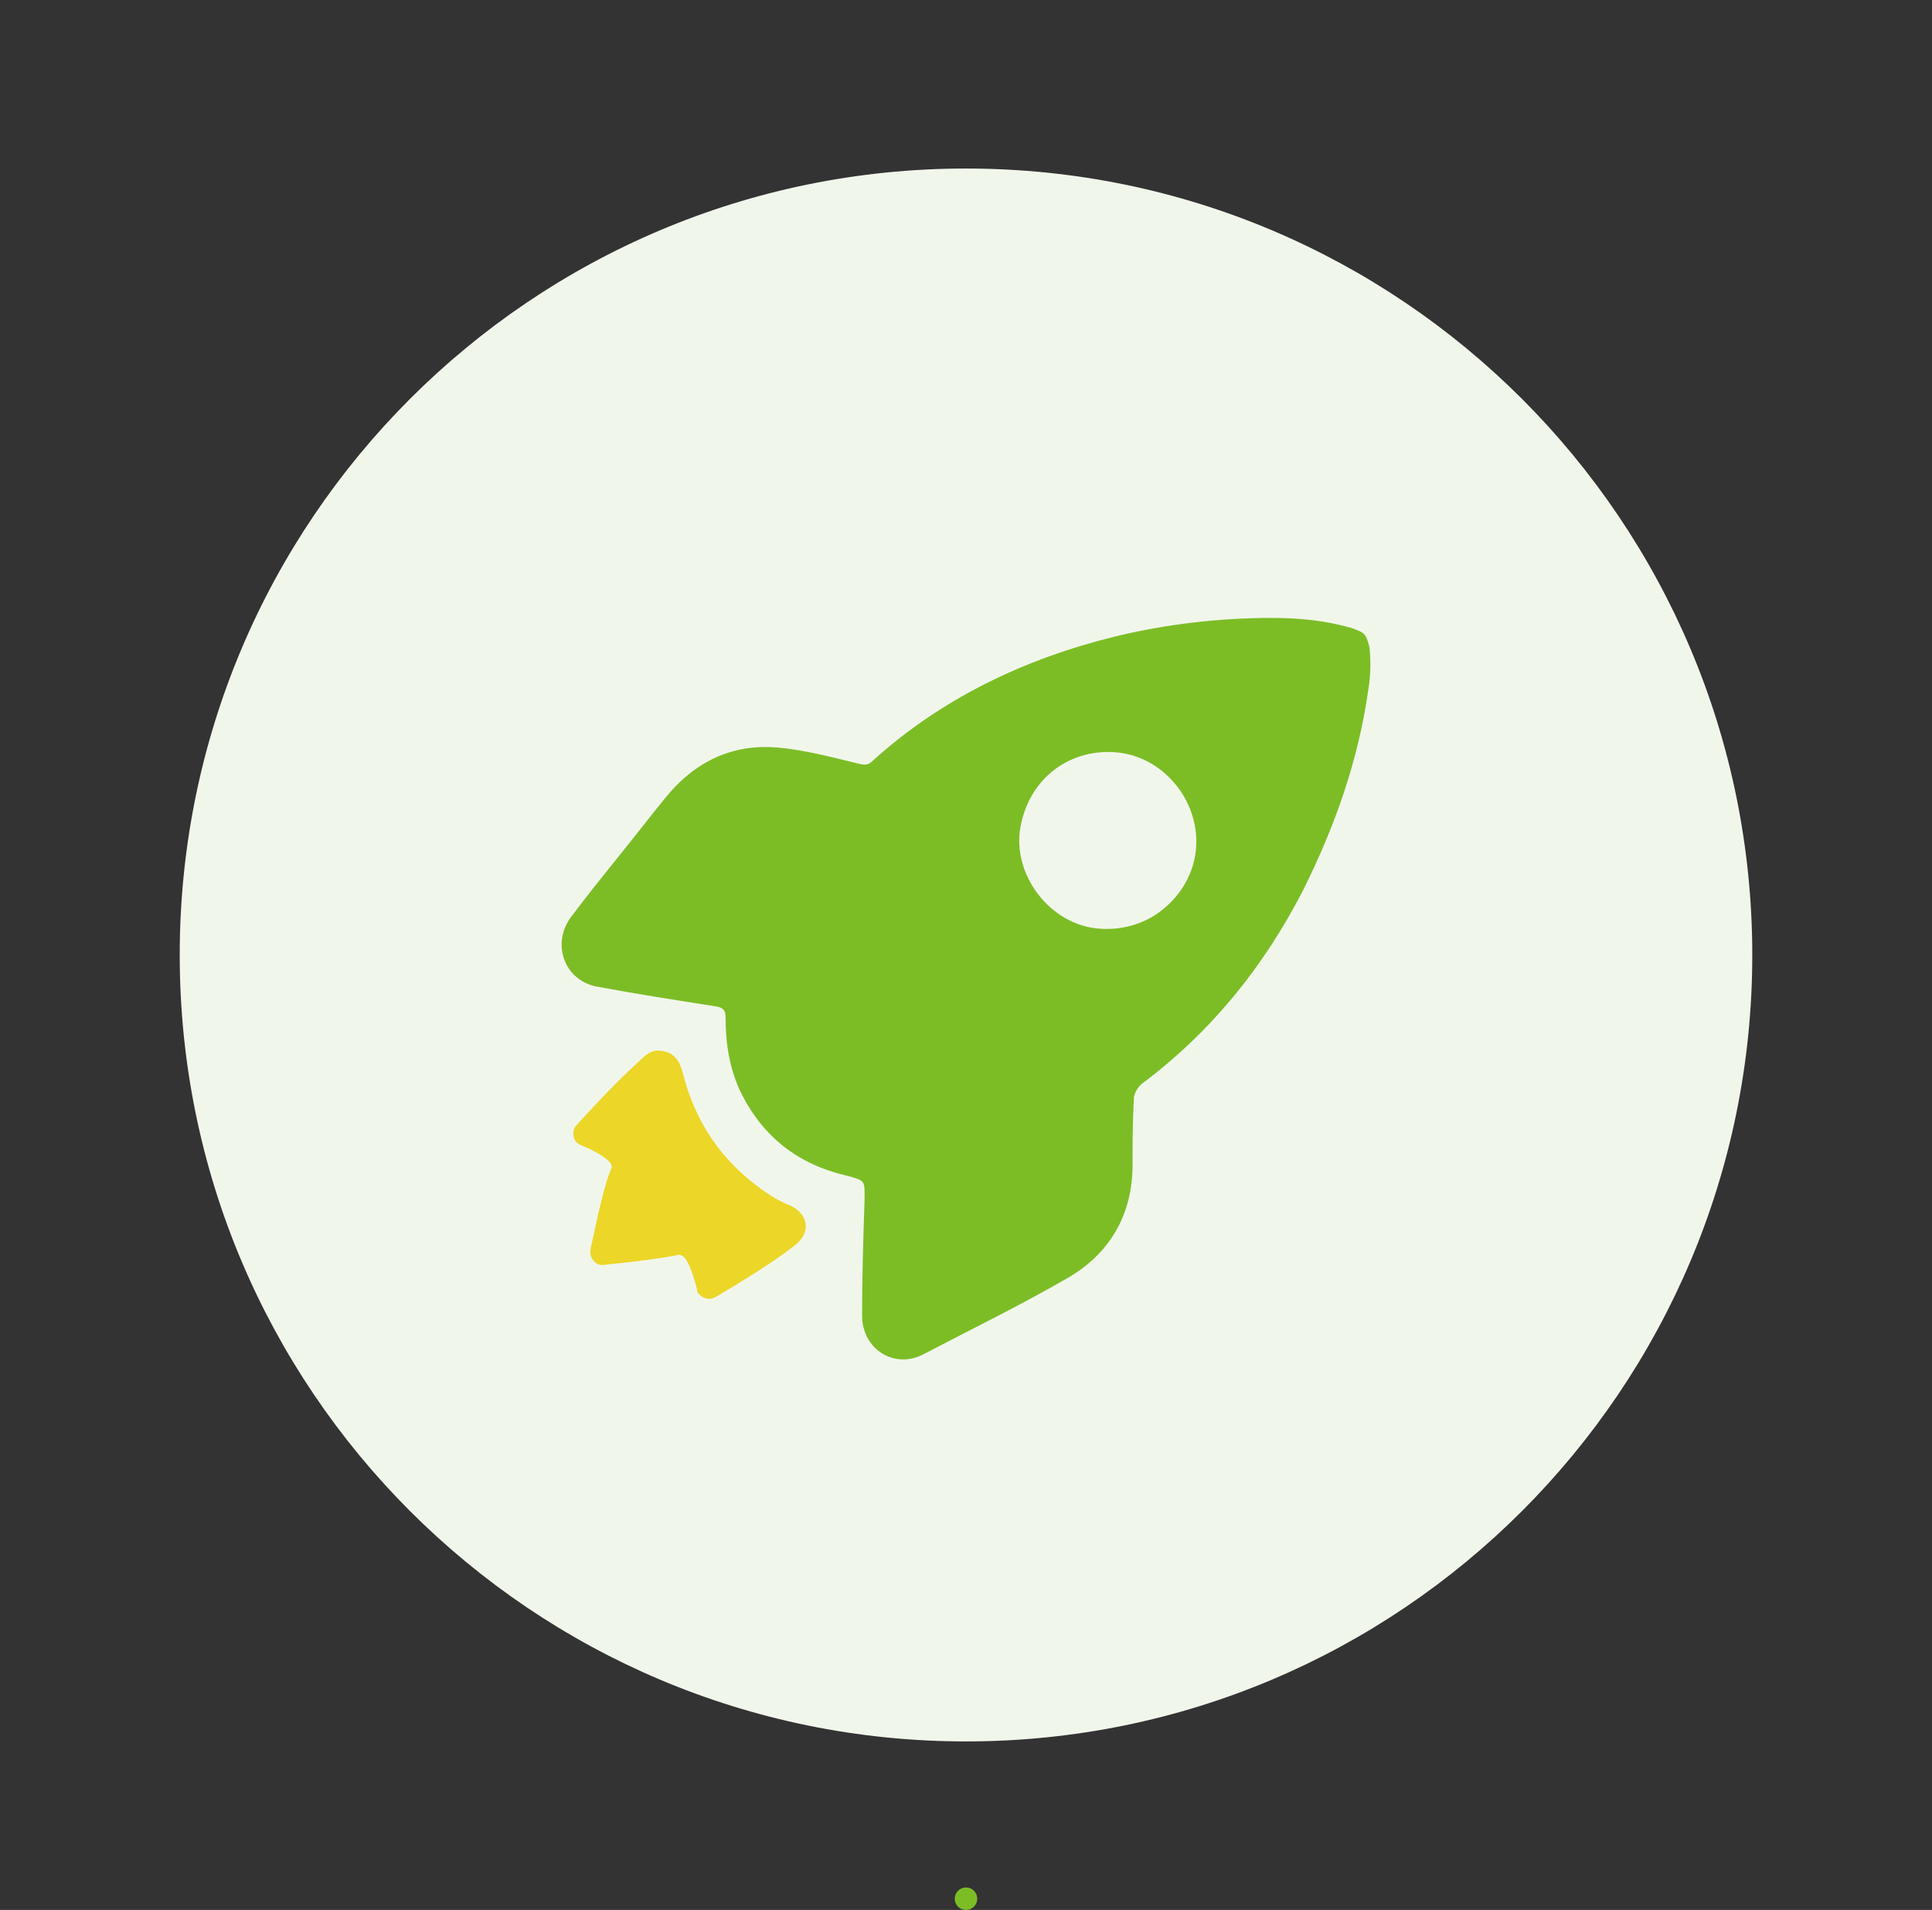 <?xml version="1.0" standalone="no"?>
<svg id="页面-1" width="86" height="85" viewBox="0 0 86 85" fill="none" xmlns="http://www.w3.org/2000/svg" style="max-width: 100%; max-height: 100%;">
<rect x="0" y="0" width="86" height="85" fill="#333333" stroke="none"/>
<path d="M43 84.5C66.196 84.5 85 65.696 85 42.5C85 19.304 66.196 0.5 43 0.5C19.804 0.5 1 19.304 1 42.5C1 65.696 19.804 84.5 43 84.5Z" stroke="#7CBD26" stroke-linecap="round" stroke-dasharray="0,0,0,263.931"><animate attributeType="XML" attributeName="stroke-dasharray" repeatCount="1" dur="0.714s" values="0,0,0,263.931; 
          0,131.965,131.965,0; 
          263.931,0,0,0" keyTimes="0; 0.5; 1" fill="freeze"></animate></path>
<path d="M43 77.5C62.33 77.5 78 61.83 78 42.5C78 23.17 62.33 7.5 43 7.5C23.67 7.5 8 23.17 8 42.5C8 61.83 23.67 77.5 43 77.5Z" fill="#F1F6EB" stroke-dasharray="0,0,0,219.943"><animate attributeType="XML" attributeName="stroke-dasharray" repeatCount="1" dur="0.714s" values="0,0,0,219.943; 
          0,109.971,109.971,0; 
          219.943,0,0,0" keyTimes="0; 0.5; 1" fill="freeze"></animate></path>
<mask id="mask0_136_72" style="mask-type:luminance" maskUnits="userSpaceOnUse" x="21" y="20" width="44" height="45">
<path d="M65 20.5H21V64.5H65V20.5Z" fill="white" stroke-dasharray="0,0,0,176"><animate attributeType="XML" attributeName="stroke-dasharray" repeatCount="1" dur="0.714s" values="0,0,0,176; 
          0,88,88,0; 
          176,0,0,0" keyTimes="0; 0.5; 1" fill="freeze"></animate></path>
</mask>
<g mask="url(#mask0_136_72)">
<path d="M45.389 37.024C45.72 34.602 47.708 33.225 49.862 33.501C51.906 33.776 53.452 35.758 53.231 37.849C53.121 38.895 52.569 39.831 51.74 40.492C50.912 41.152 49.862 41.428 48.813 41.318C46.769 41.097 45.168 39.06 45.389 37.024ZM60.135 27.94C58.975 27.61 57.816 27.5 56.6 27.5C54.281 27.5 51.906 27.775 49.641 28.326C45.609 29.317 41.909 31.078 38.816 33.886C38.65 34.051 38.485 34.051 38.264 33.996C37.104 33.721 35.889 33.39 34.729 33.28C32.63 33.06 30.918 33.886 29.593 35.537C28.874 36.418 28.156 37.354 27.438 38.235C26.776 39.06 26.113 39.886 25.45 40.767C24.511 41.978 25.119 43.63 26.555 43.905C28.322 44.235 30.09 44.511 31.857 44.786C32.188 44.841 32.299 44.951 32.299 45.281C32.299 46.437 32.465 47.538 32.962 48.584C33.956 50.621 35.557 51.832 37.711 52.328C38.54 52.548 38.485 52.548 38.485 53.373C38.429 55.08 38.374 56.787 38.374 58.548C38.374 60.035 39.81 60.97 41.136 60.255C43.234 59.154 45.389 58.108 47.487 56.897C49.42 55.796 50.415 54.034 50.415 51.832C50.415 50.896 50.415 49.905 50.47 48.969C50.47 48.694 50.58 48.474 50.801 48.254C53.894 45.942 56.214 43.079 57.981 39.666C59.417 36.803 60.467 33.831 60.908 30.693C61.019 30.032 61.019 29.427 60.964 28.821C60.798 28.161 60.743 28.161 60.135 27.94Z" fill="#7CBD26" stroke-dasharray="0,0,0,135.814"><animate attributeType="XML" attributeName="stroke-dasharray" repeatCount="1" dur="0.714s" values="0,0,0,135.814; 
          0,67.907,67.907,0; 
          135.814,0,0,0" keyTimes="0; 0.5; 1" fill="freeze"></animate></path>
<path d="M33.901 52.933C34.287 53.208 34.729 53.483 35.171 53.648C35.999 54.034 36.11 54.86 35.392 55.41C34.784 55.906 33.624 56.676 31.857 57.722C31.581 57.887 31.249 57.777 31.084 57.557C31.029 57.502 31.029 57.447 31.029 57.392C30.752 56.291 30.476 55.795 30.2 55.85C29.648 55.961 28.543 56.126 26.886 56.291C26.61 56.346 26.334 56.126 26.279 55.795V55.63C26.665 53.814 26.941 52.603 27.218 51.997C27.328 51.777 26.886 51.392 25.837 50.951C25.561 50.841 25.45 50.511 25.561 50.235C25.561 50.18 25.616 50.125 25.671 50.07C27.052 48.529 28.101 47.538 28.709 46.987C28.93 46.822 29.151 46.712 29.427 46.767C29.924 46.822 30.2 47.098 30.366 47.648C30.918 49.905 32.078 51.612 33.901 52.933Z" fill="#ECD627" stroke-dasharray="0,0,0,34.813"><animate attributeType="XML" attributeName="stroke-dasharray" repeatCount="1" dur="0.714s" values="0,0,0,34.813; 
          0,17.406,17.406,0; 
          34.813,0,0,0" keyTimes="0; 0.5; 1" fill="freeze"></animate></path>
</g>
</svg>